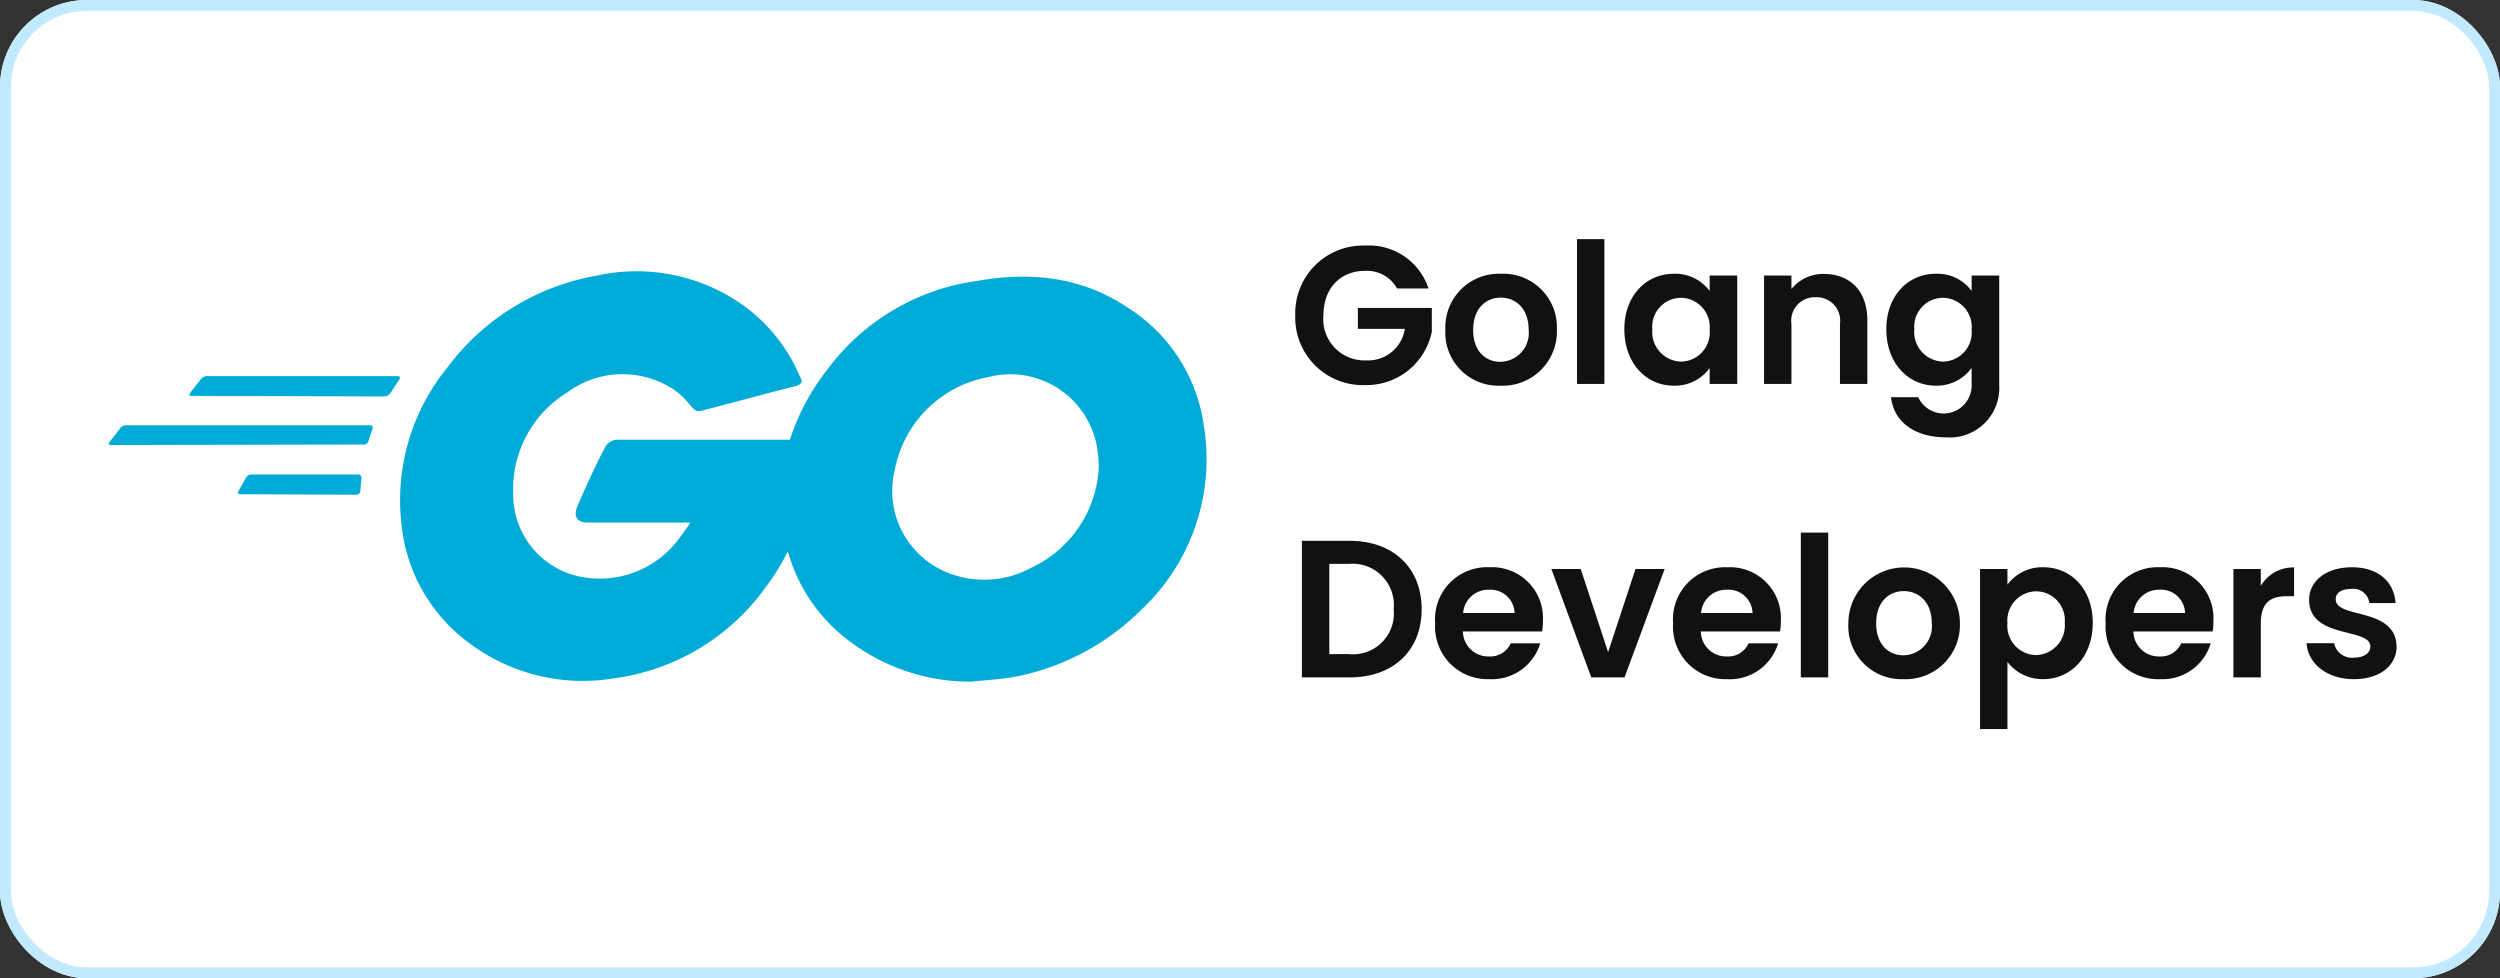 <svg xmlns="http://www.w3.org/2000/svg" xmlns:xlink="http://www.w3.org/1999/xlink" width="230" height="90" viewBox="0 0 230 90"><rect x="0" y="0" width="230" height="90" fill="#333333" stroke="none"/><defs><clipPath id="a"><rect width="100.965" height="37.721" fill="none"/></clipPath></defs><g transform="translate(-22367 5021)"><g transform="translate(22367 -5021)" fill="#fff" stroke="#c1e9ff" stroke-width="1"><rect width="230" height="90" rx="8" stroke="none"/><rect x="0.5" y="0.5" width="229" height="89" rx="7.5" fill="none"/></g><g transform="translate(-0.501 -3)"><path d="M7.038-12.726A6.228,6.228,0,0,0,.63-6.3,6.218,6.218,0,0,0,7.056.108a6.14,6.14,0,0,0,6.138-4.9v-2.2H6.39v1.926h4.32a3.411,3.411,0,0,1-3.564,2.9A3.784,3.784,0,0,1,3.222-6.3c0-2.5,1.566-4.1,3.816-4.1A3.159,3.159,0,0,1,9.99-8.784h2.9A5.772,5.772,0,0,0,7.038-12.726ZM24.7-4.986a4.928,4.928,0,0,0-5.13-5.148,4.928,4.928,0,0,0-5.13,5.148A4.881,4.881,0,0,0,19.494.162,4.986,4.986,0,0,0,24.7-4.986Zm-7.7,0c0-2,1.206-2.952,2.538-2.952S22.1-6.984,22.1-4.986a2.654,2.654,0,0,1-2.61,2.952C18.144-2.034,16.992-3.006,16.992-4.986ZM26.55,0h2.52V-13.32H26.55Zm4.356-5.022c0,3.114,2.016,5.184,4.536,5.184a3.933,3.933,0,0,0,3.312-1.62V0h2.538V-9.972H38.754V-8.55a3.943,3.943,0,0,0-3.294-1.584C32.922-10.134,30.906-8.136,30.906-5.022Zm7.848.036a2.685,2.685,0,0,1-2.646,2.934,2.725,2.725,0,0,1-2.628-2.97,2.66,2.66,0,0,1,2.628-2.9A2.685,2.685,0,0,1,38.754-4.986ZM50.742,0h2.52V-5.85c0-2.754-1.656-4.266-3.978-4.266A3.725,3.725,0,0,0,46.278-8.73V-9.972h-2.52V0h2.52V-5.508a2.165,2.165,0,0,1,2.25-2.466,2.157,2.157,0,0,1,2.214,2.466Zm4.266-5.022c0,3.114,2.016,5.184,4.554,5.184a3.933,3.933,0,0,0,3.294-1.638V.072a2.576,2.576,0,0,1-4.914,1.152h-2.5c.252,2.286,2.214,3.69,5.022,3.69A4.558,4.558,0,0,0,65.394.072V-9.972H62.856V-8.55a3.9,3.9,0,0,0-3.294-1.584C57.024-10.134,55.008-8.136,55.008-5.022Zm7.848.036A2.685,2.685,0,0,1,60.21-2.052a2.725,2.725,0,0,1-2.628-2.97,2.66,2.66,0,0,1,2.628-2.9A2.685,2.685,0,0,1,62.856-4.986ZM5.634,14.436H1.242V27H5.634c4.014,0,6.624-2.466,6.624-6.264C12.258,16.92,9.648,14.436,5.634,14.436ZM3.762,24.858v-8.3H5.544a3.8,3.8,0,0,1,4.14,4.176,3.758,3.758,0,0,1-4.14,4.122Zm14.67-5.922a2.216,2.216,0,0,1,2.376,2.142H16.074A2.316,2.316,0,0,1,18.432,18.936Zm4.734,4.932H20.448a2.055,2.055,0,0,1-2,1.206,2.333,2.333,0,0,1-2.394-2.3h7.29a5.89,5.89,0,0,0,.072-.972A4.682,4.682,0,0,0,18.5,16.866a4.791,4.791,0,0,0-5,5.148,4.829,4.829,0,0,0,5,5.148A4.635,4.635,0,0,0,23.166,23.868Zm1.026-6.84L27.864,27h3.06l3.69-9.972H31.932l-2.52,7.65-2.52-7.65ZM40.32,18.936A2.216,2.216,0,0,1,42.7,21.078H37.962A2.316,2.316,0,0,1,40.32,18.936Zm4.734,4.932H42.336a2.055,2.055,0,0,1-2,1.206,2.333,2.333,0,0,1-2.394-2.3h7.29a5.89,5.89,0,0,0,.072-.972,4.682,4.682,0,0,0-4.914-4.932,4.791,4.791,0,0,0-5,5.148,4.829,4.829,0,0,0,5,5.148A4.635,4.635,0,0,0,45.054,23.868ZM47.142,27h2.52V13.68h-2.52Zm14.634-4.986a5.13,5.13,0,1,0-10.26,0,4.881,4.881,0,0,0,5.058,5.148A4.986,4.986,0,0,0,61.776,22.014Zm-7.7,0c0-2,1.206-2.952,2.538-2.952s2.574.954,2.574,2.952a2.654,2.654,0,0,1-2.61,2.952C55.224,24.966,54.072,23.994,54.072,22.014ZM66.15,18.468v-1.44H63.63V31.752h2.52V25.578a4.071,4.071,0,0,0,3.294,1.584C72,27.162,74,25.092,74,21.978s-2-5.112-4.554-5.112A3.984,3.984,0,0,0,66.15,18.468Zm5.274,3.51a2.728,2.728,0,0,1-2.646,2.97,2.692,2.692,0,0,1-2.628-2.934,2.692,2.692,0,0,1,2.628-2.934A2.663,2.663,0,0,1,71.424,21.978Zm8.694-3.042a2.216,2.216,0,0,1,2.376,2.142H77.76A2.316,2.316,0,0,1,80.118,18.936Zm4.734,4.932H82.134a2.055,2.055,0,0,1-2,1.206,2.333,2.333,0,0,1-2.394-2.3h7.29A5.89,5.89,0,0,0,85.1,21.8a4.682,4.682,0,0,0-4.914-4.932,4.791,4.791,0,0,0-5,5.148,4.829,4.829,0,0,0,5,5.148A4.635,4.635,0,0,0,84.852,23.868Zm4.608-1.836c0-1.926.9-2.5,2.394-2.5h.666V16.884a3.458,3.458,0,0,0-3.06,1.692V17.028H86.94V27h2.52Zm12.492,2.124c-.072-3.654-5.6-2.52-5.6-4.338,0-.576.486-.954,1.422-.954a1.486,1.486,0,0,1,1.674,1.3h2.412c-.144-1.98-1.6-3.294-4.014-3.294-2.466,0-3.942,1.332-3.942,2.988,0,3.654,5.634,2.52,5.634,4.3,0,.576-.54,1.026-1.53,1.026a1.655,1.655,0,0,1-1.8-1.332H93.672c.108,1.854,1.854,3.312,4.356,3.312C100.458,27.162,101.952,25.866,101.952,24.156Z" transform="translate(22486.035 -4982.68)" fill="#111"/><g transform="translate(22377.5 -4993)"><g clip-path="url(#a)"><path d="M24.038,347.368H1.622a.7.7,0,0,0-.541.246L.049,348.941c-.1.147-.049.246.147.246l23.252-.049a.43.43,0,0,0,.442-.295l.393-1.18a.226.226,0,0,0-.246-.295" transform="translate(0 -333.243)" fill="#00acd7"/><path d="M201.715,236.15H184.166a.7.7,0,0,0-.541.246l-1.032,1.327c-.1.147-.049.246.147.246l17.8.049a.749.749,0,0,0,.492-.295l.836-1.278c.1-.147.049-.295-.147-.295" transform="translate(-175.121 -226.547)" fill="#00acd7"/><path d="M303.614,458.587h-9.832a.652.652,0,0,0-.492.295l-.688,1.229c-.1.147-.049.295.147.295l10.716.049a.369.369,0,0,0,.344-.344l.1-1.18c0-.2-.1-.344-.295-.344" transform="translate(-280.657 -439.939)" fill="#00acd7"/><path d="M733.005,14.321a15.3,15.3,0,0,0-6.931-10.962c-4.277-2.9-9-3.392-14.01-2.507A20.608,20.608,0,0,0,698.3,9.061a20.892,20.892,0,0,0-3.4,6.391h-15.82a1.327,1.327,0,0,0-1.229.787c-.688,1.278-1.868,3.834-2.507,5.358-.344.836-.1,1.475.934,1.475h9.488c-.492.688-.885,1.278-1.327,1.819a9.073,9.073,0,0,1-8.357,3.244,7.706,7.706,0,0,1-6.636-7.718,10.454,10.454,0,0,1,5.014-9.34,8.547,8.547,0,0,1,8.9-.737,6.579,6.579,0,0,1,2.31,1.868c.639.737.688.688,1.426.492,3.048-.787,5.162-1.376,8.259-2.163.59-.147.787-.393.492-.836a15.409,15.409,0,0,0-5.7-6.931A16.94,16.94,0,0,0,677.113.36a21.815,21.815,0,0,0-13.764,8.5,19.294,19.294,0,0,0-4.178,14.4,15.441,15.441,0,0,0,6.243,10.913,17.412,17.412,0,0,0,13.224,3.244,20.478,20.478,0,0,0,14.01-8.357,20.708,20.708,0,0,0,2.065-3.332,15.45,15.45,0,0,0,4.915,7.658,18.441,18.441,0,0,0,11.995,4.326c1.278-.147,2.605-.2,3.933-.442a22.525,22.525,0,0,0,11.8-6.292,18.976,18.976,0,0,0,5.653-16.665m-9.684,3.539a10.758,10.758,0,0,1-6.243,9.389,9.012,9.012,0,0,1-8.013.295,8.1,8.1,0,0,1-4.523-9.291,10.739,10.739,0,0,1,8.6-8.553,8.1,8.1,0,0,1,10.028,6.538A14.15,14.15,0,0,1,723.321,17.861Z" transform="translate(-632.231 0.001)" fill="#00acd7"/></g></g></g></g></svg>